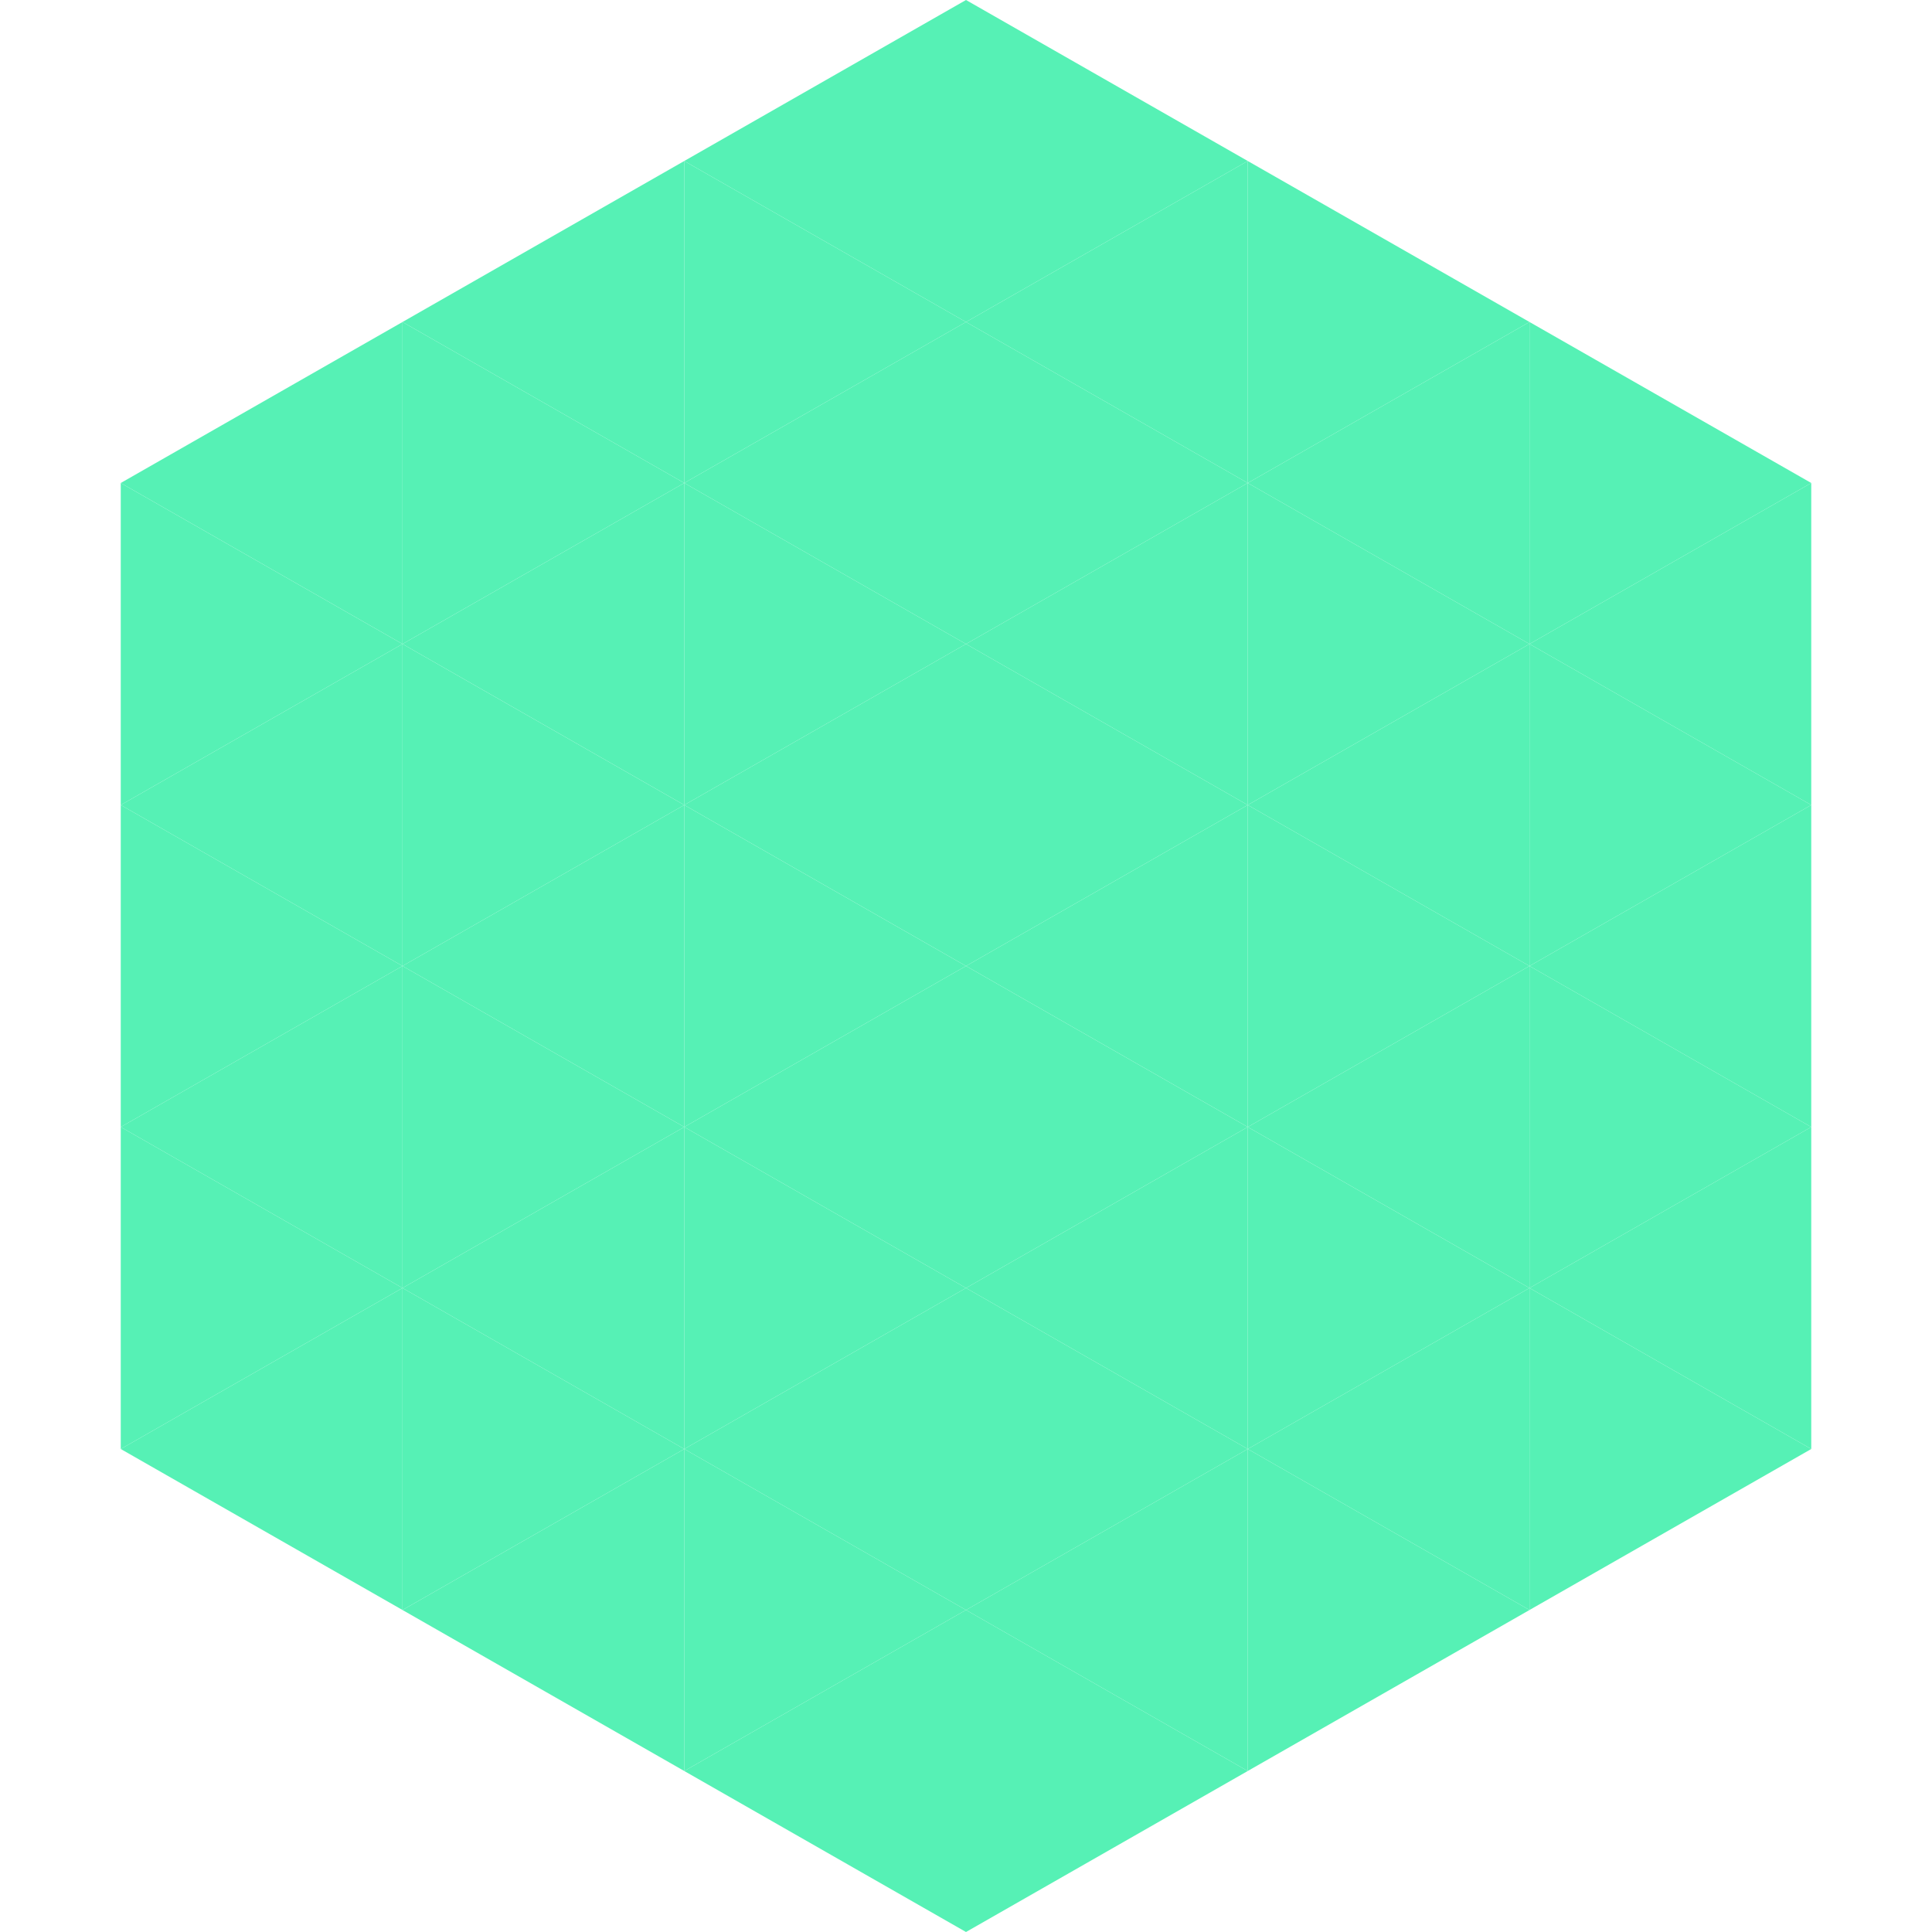 <?xml version="1.0"?>
<!-- Generated by SVGo -->
<svg width="240" height="240"
     xmlns="http://www.w3.org/2000/svg"
     xmlns:xlink="http://www.w3.org/1999/xlink">
<polygon points="50,40 15,60 50,80" style="fill:rgb(86,241,181)" />
<polygon points="190,40 225,60 190,80" style="fill:rgb(86,241,181)" />
<polygon points="15,60 50,80 15,100" style="fill:rgb(86,241,181)" />
<polygon points="225,60 190,80 225,100" style="fill:rgb(86,241,181)" />
<polygon points="50,80 15,100 50,120" style="fill:rgb(86,241,181)" />
<polygon points="190,80 225,100 190,120" style="fill:rgb(86,241,181)" />
<polygon points="15,100 50,120 15,140" style="fill:rgb(86,241,181)" />
<polygon points="225,100 190,120 225,140" style="fill:rgb(86,241,181)" />
<polygon points="50,120 15,140 50,160" style="fill:rgb(86,241,181)" />
<polygon points="190,120 225,140 190,160" style="fill:rgb(86,241,181)" />
<polygon points="15,140 50,160 15,180" style="fill:rgb(86,241,181)" />
<polygon points="225,140 190,160 225,180" style="fill:rgb(86,241,181)" />
<polygon points="50,160 15,180 50,200" style="fill:rgb(86,241,181)" />
<polygon points="190,160 225,180 190,200" style="fill:rgb(86,241,181)" />
<polygon points="15,180 50,200 15,220" style="fill:rgb(255,255,255); fill-opacity:0" />
<polygon points="225,180 190,200 225,220" style="fill:rgb(255,255,255); fill-opacity:0" />
<polygon points="50,0 85,20 50,40" style="fill:rgb(255,255,255); fill-opacity:0" />
<polygon points="190,0 155,20 190,40" style="fill:rgb(255,255,255); fill-opacity:0" />
<polygon points="85,20 50,40 85,60" style="fill:rgb(86,241,181)" />
<polygon points="155,20 190,40 155,60" style="fill:rgb(86,241,181)" />
<polygon points="50,40 85,60 50,80" style="fill:rgb(86,241,181)" />
<polygon points="190,40 155,60 190,80" style="fill:rgb(86,241,181)" />
<polygon points="85,60 50,80 85,100" style="fill:rgb(86,241,181)" />
<polygon points="155,60 190,80 155,100" style="fill:rgb(86,241,181)" />
<polygon points="50,80 85,100 50,120" style="fill:rgb(86,241,181)" />
<polygon points="190,80 155,100 190,120" style="fill:rgb(86,241,181)" />
<polygon points="85,100 50,120 85,140" style="fill:rgb(86,241,181)" />
<polygon points="155,100 190,120 155,140" style="fill:rgb(86,241,181)" />
<polygon points="50,120 85,140 50,160" style="fill:rgb(86,241,181)" />
<polygon points="190,120 155,140 190,160" style="fill:rgb(86,241,181)" />
<polygon points="85,140 50,160 85,180" style="fill:rgb(86,241,181)" />
<polygon points="155,140 190,160 155,180" style="fill:rgb(86,241,181)" />
<polygon points="50,160 85,180 50,200" style="fill:rgb(86,241,181)" />
<polygon points="190,160 155,180 190,200" style="fill:rgb(86,241,181)" />
<polygon points="85,180 50,200 85,220" style="fill:rgb(86,241,181)" />
<polygon points="155,180 190,200 155,220" style="fill:rgb(86,241,181)" />
<polygon points="120,0 85,20 120,40" style="fill:rgb(86,241,181)" />
<polygon points="120,0 155,20 120,40" style="fill:rgb(86,241,181)" />
<polygon points="85,20 120,40 85,60" style="fill:rgb(86,241,181)" />
<polygon points="155,20 120,40 155,60" style="fill:rgb(86,241,181)" />
<polygon points="120,40 85,60 120,80" style="fill:rgb(86,241,181)" />
<polygon points="120,40 155,60 120,80" style="fill:rgb(86,241,181)" />
<polygon points="85,60 120,80 85,100" style="fill:rgb(86,241,181)" />
<polygon points="155,60 120,80 155,100" style="fill:rgb(86,241,181)" />
<polygon points="120,80 85,100 120,120" style="fill:rgb(86,241,181)" />
<polygon points="120,80 155,100 120,120" style="fill:rgb(86,241,181)" />
<polygon points="85,100 120,120 85,140" style="fill:rgb(86,241,181)" />
<polygon points="155,100 120,120 155,140" style="fill:rgb(86,241,181)" />
<polygon points="120,120 85,140 120,160" style="fill:rgb(86,241,181)" />
<polygon points="120,120 155,140 120,160" style="fill:rgb(86,241,181)" />
<polygon points="85,140 120,160 85,180" style="fill:rgb(86,241,181)" />
<polygon points="155,140 120,160 155,180" style="fill:rgb(86,241,181)" />
<polygon points="120,160 85,180 120,200" style="fill:rgb(86,241,181)" />
<polygon points="120,160 155,180 120,200" style="fill:rgb(86,241,181)" />
<polygon points="85,180 120,200 85,220" style="fill:rgb(86,241,181)" />
<polygon points="155,180 120,200 155,220" style="fill:rgb(86,241,181)" />
<polygon points="120,200 85,220 120,240" style="fill:rgb(86,241,181)" />
<polygon points="120,200 155,220 120,240" style="fill:rgb(86,241,181)" />
<polygon points="85,220 120,240 85,260" style="fill:rgb(255,255,255); fill-opacity:0" />
<polygon points="155,220 120,240 155,260" style="fill:rgb(255,255,255); fill-opacity:0" />
</svg>

